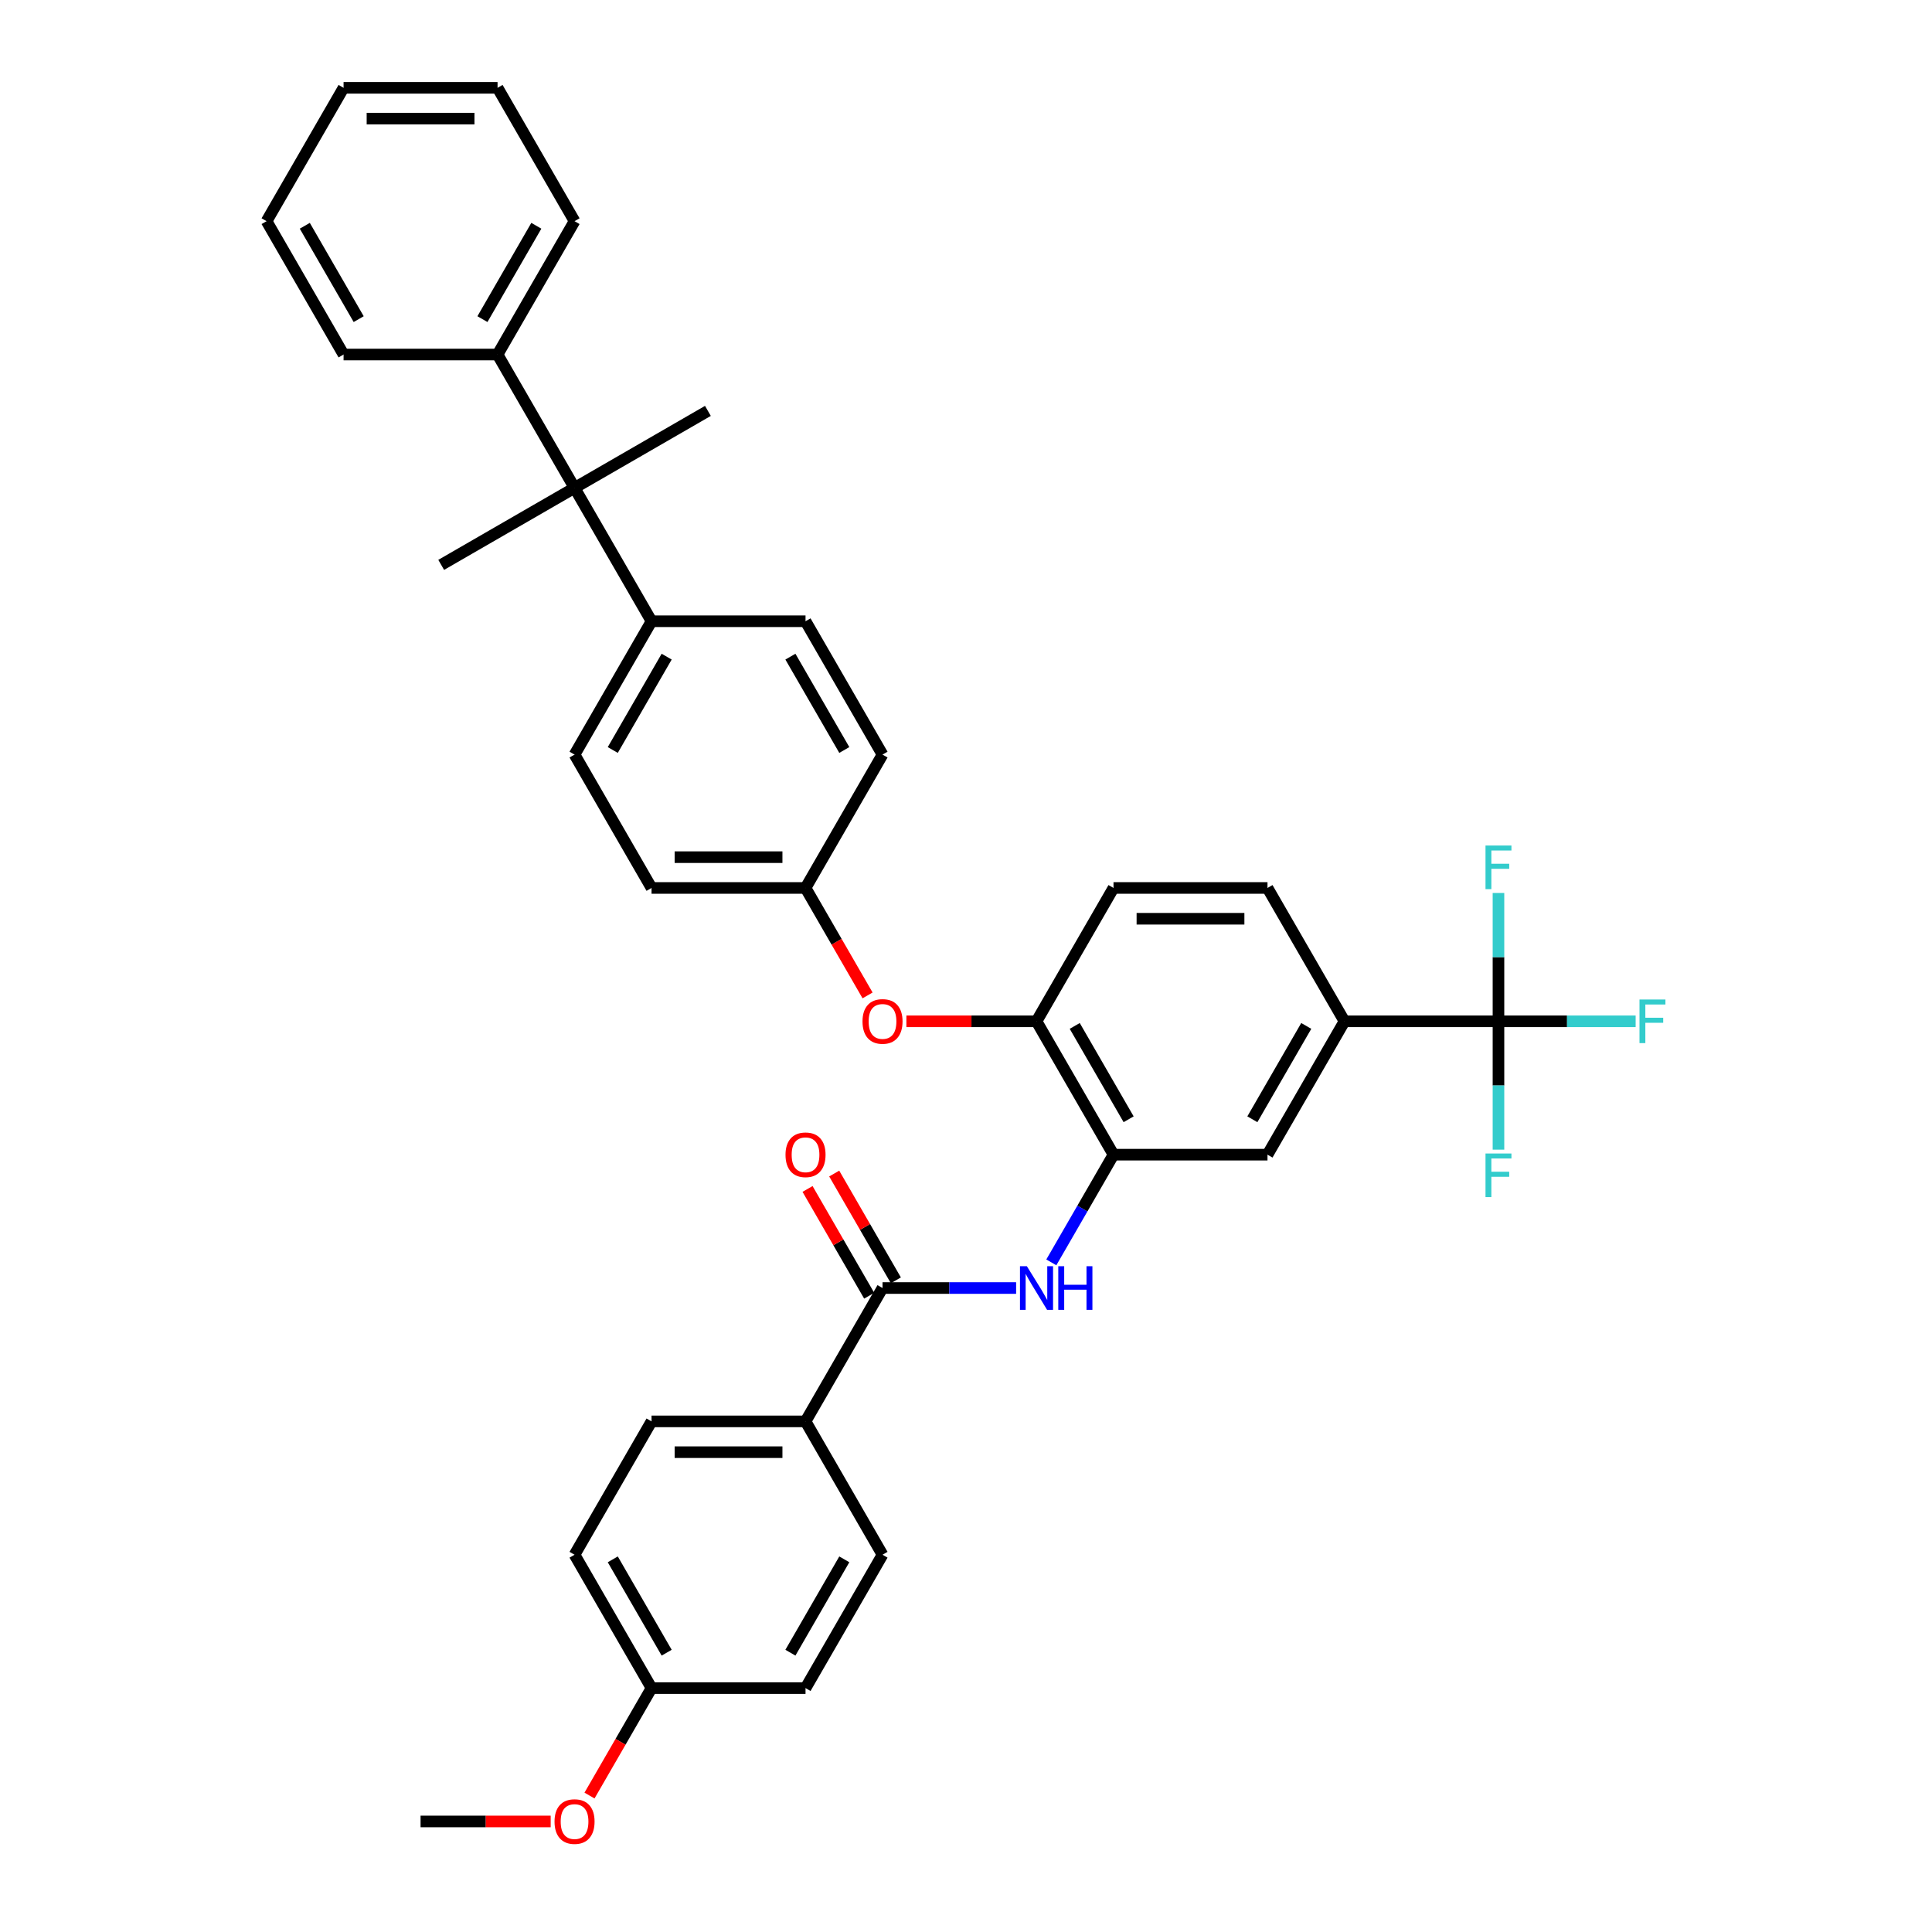 <?xml version='1.0' encoding='iso-8859-1'?>
<svg version='1.1' baseProfile='full'
              xmlns='http://www.w3.org/2000/svg'
                      xmlns:rdkit='http://www.rdkit.org/xml'
                      xmlns:xlink='http://www.w3.org/1999/xlink'
                  xml:space='preserve'
width='1000px' height='1000px' viewBox='0 0 1000 1000'>
<!-- END OF HEADER -->
<rect style='opacity:1.0;fill:#FFFFFF;stroke:none' width='1000' height='1000' x='0' y='0'> </rect>
<path class='bond-3' d='M 775.606,528.63 L 695.903,528.63' style='fill:none;fill-rule:evenodd;stroke:#000000;stroke-width:6px;stroke-linecap:butt;stroke-linejoin:miter;stroke-opacity:1' />
<path class='bond-14' d='M 775.606,528.63 L 811.106,528.63' style='fill:none;fill-rule:evenodd;stroke:#000000;stroke-width:6px;stroke-linecap:butt;stroke-linejoin:miter;stroke-opacity:1' />
<path class='bond-14' d='M 811.106,528.63 L 846.606,528.63' style='fill:none;fill-rule:evenodd;stroke:#33CCCC;stroke-width:6px;stroke-linecap:butt;stroke-linejoin:miter;stroke-opacity:1' />
<path class='bond-15' d='M 775.606,528.63 L 775.606,561.843' style='fill:none;fill-rule:evenodd;stroke:#000000;stroke-width:6px;stroke-linecap:butt;stroke-linejoin:miter;stroke-opacity:1' />
<path class='bond-15' d='M 775.606,561.843 L 775.606,595.055' style='fill:none;fill-rule:evenodd;stroke:#33CCCC;stroke-width:6px;stroke-linecap:butt;stroke-linejoin:miter;stroke-opacity:1' />
<path class='bond-16' d='M 775.606,528.63 L 775.606,495.418' style='fill:none;fill-rule:evenodd;stroke:#000000;stroke-width:6px;stroke-linecap:butt;stroke-linejoin:miter;stroke-opacity:1' />
<path class='bond-16' d='M 775.606,495.418 L 775.606,462.206' style='fill:none;fill-rule:evenodd;stroke:#33CCCC;stroke-width:6px;stroke-linecap:butt;stroke-linejoin:miter;stroke-opacity:1' />
<path class='bond-0' d='M 456.793,666.681 L 491.368,666.681' style='fill:none;fill-rule:evenodd;stroke:#000000;stroke-width:6px;stroke-linecap:butt;stroke-linejoin:miter;stroke-opacity:1' />
<path class='bond-0' d='M 491.368,666.681 L 525.943,666.681' style='fill:none;fill-rule:evenodd;stroke:#0000FF;stroke-width:6px;stroke-linecap:butt;stroke-linejoin:miter;stroke-opacity:1' />
<path class='bond-7' d='M 456.793,666.681 L 416.941,735.706' style='fill:none;fill-rule:evenodd;stroke:#000000;stroke-width:6px;stroke-linecap:butt;stroke-linejoin:miter;stroke-opacity:1' />
<path class='bond-10' d='M 463.695,662.696 L 447.741,635.061' style='fill:none;fill-rule:evenodd;stroke:#000000;stroke-width:6px;stroke-linecap:butt;stroke-linejoin:miter;stroke-opacity:1' />
<path class='bond-10' d='M 447.741,635.061 L 431.786,607.427' style='fill:none;fill-rule:evenodd;stroke:#FF0000;stroke-width:6px;stroke-linecap:butt;stroke-linejoin:miter;stroke-opacity:1' />
<path class='bond-10' d='M 449.89,670.666 L 433.936,643.032' style='fill:none;fill-rule:evenodd;stroke:#000000;stroke-width:6px;stroke-linecap:butt;stroke-linejoin:miter;stroke-opacity:1' />
<path class='bond-10' d='M 433.936,643.032 L 417.981,615.398' style='fill:none;fill-rule:evenodd;stroke:#FF0000;stroke-width:6px;stroke-linecap:butt;stroke-linejoin:miter;stroke-opacity:1' />
<path class='bond-1' d='M 544.163,653.402 L 560.255,625.529' style='fill:none;fill-rule:evenodd;stroke:#0000FF;stroke-width:6px;stroke-linecap:butt;stroke-linejoin:miter;stroke-opacity:1' />
<path class='bond-1' d='M 560.255,625.529 L 576.348,597.656' style='fill:none;fill-rule:evenodd;stroke:#000000;stroke-width:6px;stroke-linecap:butt;stroke-linejoin:miter;stroke-opacity:1' />
<path class='bond-2' d='M 576.348,597.656 L 656.051,597.656' style='fill:none;fill-rule:evenodd;stroke:#000000;stroke-width:6px;stroke-linecap:butt;stroke-linejoin:miter;stroke-opacity:1' />
<path class='bond-36' d='M 576.348,597.656 L 536.496,528.63' style='fill:none;fill-rule:evenodd;stroke:#000000;stroke-width:6px;stroke-linecap:butt;stroke-linejoin:miter;stroke-opacity:1' />
<path class='bond-36' d='M 584.175,579.331 L 556.279,531.014' style='fill:none;fill-rule:evenodd;stroke:#000000;stroke-width:6px;stroke-linecap:butt;stroke-linejoin:miter;stroke-opacity:1' />
<path class='bond-6' d='M 695.903,528.63 L 656.051,597.656' style='fill:none;fill-rule:evenodd;stroke:#000000;stroke-width:6px;stroke-linecap:butt;stroke-linejoin:miter;stroke-opacity:1' />
<path class='bond-6' d='M 676.12,531.014 L 648.224,579.331' style='fill:none;fill-rule:evenodd;stroke:#000000;stroke-width:6px;stroke-linecap:butt;stroke-linejoin:miter;stroke-opacity:1' />
<path class='bond-12' d='M 695.903,528.63 L 656.051,459.605' style='fill:none;fill-rule:evenodd;stroke:#000000;stroke-width:6px;stroke-linecap:butt;stroke-linejoin:miter;stroke-opacity:1' />
<path class='bond-4' d='M 297.386,252.53 L 337.238,321.555' style='fill:none;fill-rule:evenodd;stroke:#000000;stroke-width:6px;stroke-linecap:butt;stroke-linejoin:miter;stroke-opacity:1' />
<path class='bond-11' d='M 297.386,252.53 L 257.534,183.505' style='fill:none;fill-rule:evenodd;stroke:#000000;stroke-width:6px;stroke-linecap:butt;stroke-linejoin:miter;stroke-opacity:1' />
<path class='bond-28' d='M 297.386,252.53 L 366.411,212.678' style='fill:none;fill-rule:evenodd;stroke:#000000;stroke-width:6px;stroke-linecap:butt;stroke-linejoin:miter;stroke-opacity:1' />
<path class='bond-29' d='M 297.386,252.53 L 228.361,292.382' style='fill:none;fill-rule:evenodd;stroke:#000000;stroke-width:6px;stroke-linecap:butt;stroke-linejoin:miter;stroke-opacity:1' />
<path class='bond-5' d='M 536.496,528.63 L 576.348,459.605' style='fill:none;fill-rule:evenodd;stroke:#000000;stroke-width:6px;stroke-linecap:butt;stroke-linejoin:miter;stroke-opacity:1' />
<path class='bond-8' d='M 536.496,528.63 L 502.821,528.63' style='fill:none;fill-rule:evenodd;stroke:#000000;stroke-width:6px;stroke-linecap:butt;stroke-linejoin:miter;stroke-opacity:1' />
<path class='bond-8' d='M 502.821,528.63 L 469.147,528.63' style='fill:none;fill-rule:evenodd;stroke:#FF0000;stroke-width:6px;stroke-linecap:butt;stroke-linejoin:miter;stroke-opacity:1' />
<path class='bond-17' d='M 416.941,735.706 L 337.238,735.706' style='fill:none;fill-rule:evenodd;stroke:#000000;stroke-width:6px;stroke-linecap:butt;stroke-linejoin:miter;stroke-opacity:1' />
<path class='bond-17' d='M 404.986,751.647 L 349.193,751.647' style='fill:none;fill-rule:evenodd;stroke:#000000;stroke-width:6px;stroke-linecap:butt;stroke-linejoin:miter;stroke-opacity:1' />
<path class='bond-18' d='M 416.941,735.706 L 456.793,804.731' style='fill:none;fill-rule:evenodd;stroke:#000000;stroke-width:6px;stroke-linecap:butt;stroke-linejoin:miter;stroke-opacity:1' />
<path class='bond-21' d='M 449.053,515.224 L 432.997,487.415' style='fill:none;fill-rule:evenodd;stroke:#FF0000;stroke-width:6px;stroke-linecap:butt;stroke-linejoin:miter;stroke-opacity:1' />
<path class='bond-21' d='M 432.997,487.415 L 416.941,459.605' style='fill:none;fill-rule:evenodd;stroke:#000000;stroke-width:6px;stroke-linecap:butt;stroke-linejoin:miter;stroke-opacity:1' />
<path class='bond-9' d='M 337.238,321.555 L 297.386,390.58' style='fill:none;fill-rule:evenodd;stroke:#000000;stroke-width:6px;stroke-linecap:butt;stroke-linejoin:miter;stroke-opacity:1' />
<path class='bond-9' d='M 345.065,339.879 L 317.169,388.197' style='fill:none;fill-rule:evenodd;stroke:#000000;stroke-width:6px;stroke-linecap:butt;stroke-linejoin:miter;stroke-opacity:1' />
<path class='bond-37' d='M 337.238,321.555 L 416.941,321.555' style='fill:none;fill-rule:evenodd;stroke:#000000;stroke-width:6px;stroke-linecap:butt;stroke-linejoin:miter;stroke-opacity:1' />
<path class='bond-30' d='M 257.534,183.505 L 297.386,114.48' style='fill:none;fill-rule:evenodd;stroke:#000000;stroke-width:6px;stroke-linecap:butt;stroke-linejoin:miter;stroke-opacity:1' />
<path class='bond-30' d='M 249.707,165.181 L 277.603,116.863' style='fill:none;fill-rule:evenodd;stroke:#000000;stroke-width:6px;stroke-linecap:butt;stroke-linejoin:miter;stroke-opacity:1' />
<path class='bond-31' d='M 257.534,183.505 L 177.831,183.505' style='fill:none;fill-rule:evenodd;stroke:#000000;stroke-width:6px;stroke-linecap:butt;stroke-linejoin:miter;stroke-opacity:1' />
<path class='bond-13' d='M 656.051,459.605 L 576.348,459.605' style='fill:none;fill-rule:evenodd;stroke:#000000;stroke-width:6px;stroke-linecap:butt;stroke-linejoin:miter;stroke-opacity:1' />
<path class='bond-13' d='M 644.096,475.546 L 588.303,475.546' style='fill:none;fill-rule:evenodd;stroke:#000000;stroke-width:6px;stroke-linecap:butt;stroke-linejoin:miter;stroke-opacity:1' />
<path class='bond-26' d='M 337.238,735.706 L 297.386,804.731' style='fill:none;fill-rule:evenodd;stroke:#000000;stroke-width:6px;stroke-linecap:butt;stroke-linejoin:miter;stroke-opacity:1' />
<path class='bond-25' d='M 456.793,804.731 L 416.941,873.756' style='fill:none;fill-rule:evenodd;stroke:#000000;stroke-width:6px;stroke-linecap:butt;stroke-linejoin:miter;stroke-opacity:1' />
<path class='bond-25' d='M 437.01,807.114 L 409.114,855.432' style='fill:none;fill-rule:evenodd;stroke:#000000;stroke-width:6px;stroke-linecap:butt;stroke-linejoin:miter;stroke-opacity:1' />
<path class='bond-19' d='M 297.386,390.58 L 337.238,459.605' style='fill:none;fill-rule:evenodd;stroke:#000000;stroke-width:6px;stroke-linecap:butt;stroke-linejoin:miter;stroke-opacity:1' />
<path class='bond-20' d='M 416.941,321.555 L 456.793,390.58' style='fill:none;fill-rule:evenodd;stroke:#000000;stroke-width:6px;stroke-linecap:butt;stroke-linejoin:miter;stroke-opacity:1' />
<path class='bond-20' d='M 409.114,339.879 L 437.01,388.197' style='fill:none;fill-rule:evenodd;stroke:#000000;stroke-width:6px;stroke-linecap:butt;stroke-linejoin:miter;stroke-opacity:1' />
<path class='bond-23' d='M 416.941,459.605 L 456.793,390.58' style='fill:none;fill-rule:evenodd;stroke:#000000;stroke-width:6px;stroke-linecap:butt;stroke-linejoin:miter;stroke-opacity:1' />
<path class='bond-24' d='M 416.941,459.605 L 337.238,459.605' style='fill:none;fill-rule:evenodd;stroke:#000000;stroke-width:6px;stroke-linecap:butt;stroke-linejoin:miter;stroke-opacity:1' />
<path class='bond-24' d='M 404.986,443.665 L 349.193,443.665' style='fill:none;fill-rule:evenodd;stroke:#000000;stroke-width:6px;stroke-linecap:butt;stroke-linejoin:miter;stroke-opacity:1' />
<path class='bond-22' d='M 337.238,873.756 L 416.941,873.756' style='fill:none;fill-rule:evenodd;stroke:#000000;stroke-width:6px;stroke-linecap:butt;stroke-linejoin:miter;stroke-opacity:1' />
<path class='bond-27' d='M 337.238,873.756 L 321.182,901.566' style='fill:none;fill-rule:evenodd;stroke:#000000;stroke-width:6px;stroke-linecap:butt;stroke-linejoin:miter;stroke-opacity:1' />
<path class='bond-27' d='M 321.182,901.566 L 305.126,929.375' style='fill:none;fill-rule:evenodd;stroke:#FF0000;stroke-width:6px;stroke-linecap:butt;stroke-linejoin:miter;stroke-opacity:1' />
<path class='bond-38' d='M 337.238,873.756 L 297.386,804.731' style='fill:none;fill-rule:evenodd;stroke:#000000;stroke-width:6px;stroke-linecap:butt;stroke-linejoin:miter;stroke-opacity:1' />
<path class='bond-38' d='M 345.065,855.432 L 317.169,807.114' style='fill:none;fill-rule:evenodd;stroke:#000000;stroke-width:6px;stroke-linecap:butt;stroke-linejoin:miter;stroke-opacity:1' />
<path class='bond-32' d='M 285.032,942.781 L 251.357,942.781' style='fill:none;fill-rule:evenodd;stroke:#FF0000;stroke-width:6px;stroke-linecap:butt;stroke-linejoin:miter;stroke-opacity:1' />
<path class='bond-32' d='M 251.357,942.781 L 217.683,942.781' style='fill:none;fill-rule:evenodd;stroke:#000000;stroke-width:6px;stroke-linecap:butt;stroke-linejoin:miter;stroke-opacity:1' />
<path class='bond-34' d='M 297.386,114.48 L 257.534,45.455' style='fill:none;fill-rule:evenodd;stroke:#000000;stroke-width:6px;stroke-linecap:butt;stroke-linejoin:miter;stroke-opacity:1' />
<path class='bond-33' d='M 177.831,183.505 L 137.979,114.48' style='fill:none;fill-rule:evenodd;stroke:#000000;stroke-width:6px;stroke-linecap:butt;stroke-linejoin:miter;stroke-opacity:1' />
<path class='bond-33' d='M 185.658,165.181 L 157.762,116.863' style='fill:none;fill-rule:evenodd;stroke:#000000;stroke-width:6px;stroke-linecap:butt;stroke-linejoin:miter;stroke-opacity:1' />
<path class='bond-35' d='M 137.979,114.48 L 177.831,45.455' style='fill:none;fill-rule:evenodd;stroke:#000000;stroke-width:6px;stroke-linecap:butt;stroke-linejoin:miter;stroke-opacity:1' />
<path class='bond-39' d='M 257.534,45.455 L 177.831,45.455' style='fill:none;fill-rule:evenodd;stroke:#000000;stroke-width:6px;stroke-linecap:butt;stroke-linejoin:miter;stroke-opacity:1' />
<path class='bond-39' d='M 245.579,61.395 L 189.787,61.395' style='fill:none;fill-rule:evenodd;stroke:#000000;stroke-width:6px;stroke-linecap:butt;stroke-linejoin:miter;stroke-opacity:1' />
<path  class='atom-2' d='M 531.507 655.395
L 538.903 667.35
Q 539.636 668.53, 540.816 670.666
Q 541.996 672.802, 542.059 672.929
L 542.059 655.395
L 545.056 655.395
L 545.056 677.967
L 541.964 677.967
L 534.025 664.895
Q 533.101 663.365, 532.112 661.612
Q 531.156 659.858, 530.869 659.316
L 530.869 677.967
L 527.936 677.967
L 527.936 655.395
L 531.507 655.395
' fill='#0000FF'/>
<path  class='atom-2' d='M 547.766 655.395
L 550.827 655.395
L 550.827 664.991
L 562.368 664.991
L 562.368 655.395
L 565.428 655.395
L 565.428 677.967
L 562.368 677.967
L 562.368 667.542
L 550.827 667.542
L 550.827 677.967
L 547.766 677.967
L 547.766 655.395
' fill='#0000FF'/>
<path  class='atom-9' d='M 446.431 528.694
Q 446.431 523.274, 449.109 520.246
Q 451.787 517.217, 456.793 517.217
Q 461.798 517.217, 464.476 520.246
Q 467.154 523.274, 467.154 528.694
Q 467.154 534.178, 464.444 537.302
Q 461.734 540.395, 456.793 540.395
Q 451.819 540.395, 449.109 537.302
Q 446.431 534.21, 446.431 528.694
M 456.793 537.844
Q 460.236 537.844, 462.085 535.549
Q 463.966 533.221, 463.966 528.694
Q 463.966 524.263, 462.085 522.031
Q 460.236 519.767, 456.793 519.767
Q 453.35 519.767, 451.469 521.999
Q 449.62 524.231, 449.62 528.694
Q 449.62 533.253, 451.469 535.549
Q 453.35 537.844, 456.793 537.844
' fill='#FF0000'/>
<path  class='atom-11' d='M 406.58 597.719
Q 406.58 592.3, 409.258 589.271
Q 411.936 586.242, 416.941 586.242
Q 421.947 586.242, 424.625 589.271
Q 427.303 592.3, 427.303 597.719
Q 427.303 603.203, 424.593 606.327
Q 421.883 609.42, 416.941 609.42
Q 411.968 609.42, 409.258 606.327
Q 406.58 603.235, 406.58 597.719
M 416.941 606.869
Q 420.384 606.869, 422.233 604.574
Q 424.114 602.247, 424.114 597.719
Q 424.114 593.288, 422.233 591.056
Q 420.384 588.793, 416.941 588.793
Q 413.498 588.793, 411.617 591.024
Q 409.768 593.256, 409.768 597.719
Q 409.768 602.278, 411.617 604.574
Q 413.498 606.869, 416.941 606.869
' fill='#FF0000'/>
<path  class='atom-15' d='M 848.599 517.344
L 862.021 517.344
L 862.021 519.927
L 851.627 519.927
L 851.627 526.781
L 860.873 526.781
L 860.873 529.396
L 851.627 529.396
L 851.627 539.916
L 848.599 539.916
L 848.599 517.344
' fill='#33CCCC'/>
<path  class='atom-16' d='M 768.895 597.048
L 782.317 597.048
L 782.317 599.63
L 771.924 599.63
L 771.924 606.485
L 781.17 606.485
L 781.17 609.099
L 771.924 609.099
L 771.924 619.62
L 768.895 619.62
L 768.895 597.048
' fill='#33CCCC'/>
<path  class='atom-17' d='M 768.895 437.641
L 782.317 437.641
L 782.317 440.223
L 771.924 440.223
L 771.924 447.078
L 781.17 447.078
L 781.17 449.692
L 771.924 449.692
L 771.924 460.213
L 768.895 460.213
L 768.895 437.641
' fill='#33CCCC'/>
<path  class='atom-28' d='M 287.025 942.845
Q 287.025 937.425, 289.703 934.396
Q 292.381 931.368, 297.386 931.368
Q 302.391 931.368, 305.07 934.396
Q 307.748 937.425, 307.748 942.845
Q 307.748 948.329, 305.038 951.453
Q 302.328 954.545, 297.386 954.545
Q 292.413 954.545, 289.703 951.453
Q 287.025 948.36, 287.025 942.845
M 297.386 951.995
Q 300.829 951.995, 302.678 949.699
Q 304.559 947.372, 304.559 942.845
Q 304.559 938.413, 302.678 936.182
Q 300.829 933.918, 297.386 933.918
Q 293.943 933.918, 292.062 936.15
Q 290.213 938.382, 290.213 942.845
Q 290.213 947.404, 292.062 949.699
Q 293.943 951.995, 297.386 951.995
' fill='#FF0000'/>
</svg>
